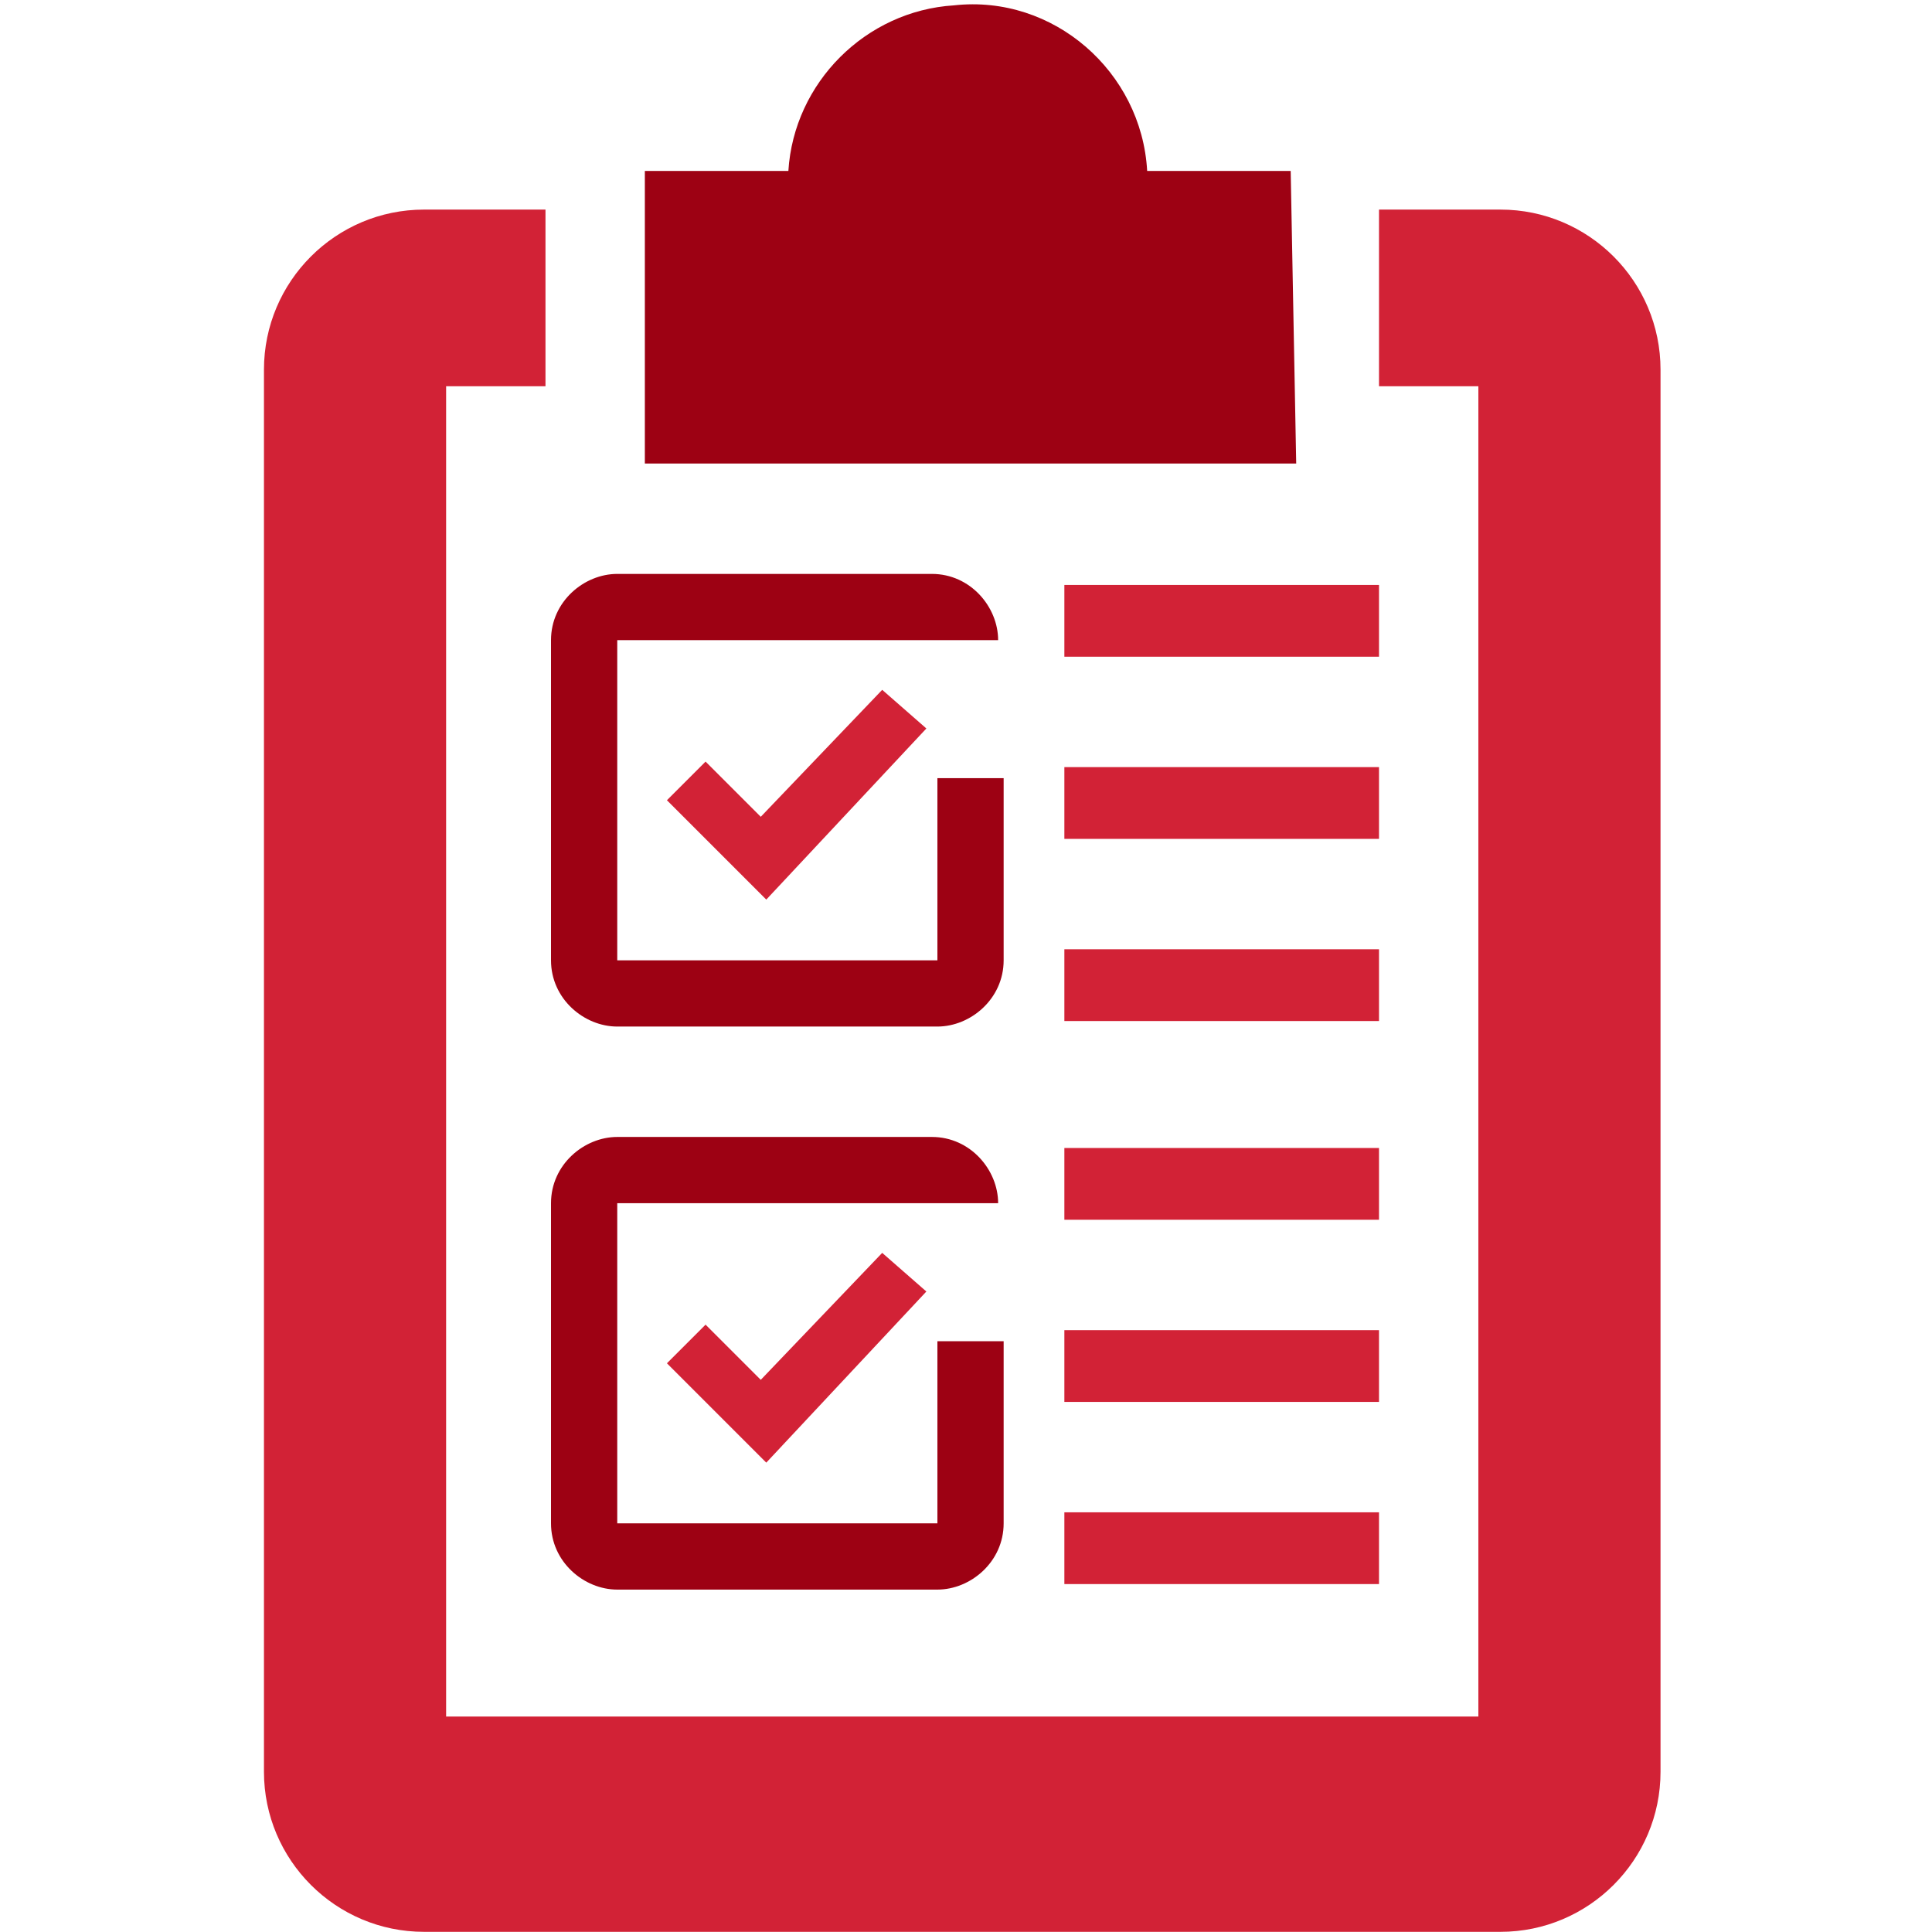 <?xml version="1.0" encoding="utf-8"?>
<!-- Generator: Adobe Illustrator 25.0.0, SVG Export Plug-In . SVG Version: 6.00 Build 0)  -->
<svg version="1.1" id="Layer_1" xmlns="http://www.w3.org/2000/svg" xmlns:xlink="http://www.w3.org/1999/xlink" x="0px" y="0px"
	 viewBox="0 0 35 35" style="enable-background:new 0 0 35 35;" xml:space="preserve">
<style type="text/css">
	.st0{fill:#9D0113;}
	.st1{fill:#D22236;}
</style>
<g id="Group_2004" transform="translate(-220.818 -501.303)">
	<path id="Path_38455" class="st0" d="M244.2,504.4h-2.6c-0.1-1.8-1.7-3.2-3.5-3c-1.6,0.1-2.9,1.4-3,3h-2.6v5.3h11.8L244.2,504.4z"
		/>
	<path id="Path_38456" class="st1" d="M228.5,536.3h19.5c1.6,0,2.9-1.3,2.9-2.9l0,0V508c0-1.6-1.3-2.9-2.9-2.9h-2.2v3.2h1.8v24.1
		h-18.7v-24.1h1.8v-3.2h-2.2c-1.6,0-2.9,1.3-2.9,2.9v25.4C225.6,535,226.9,536.3,228.5,536.3z"/>
	<path id="Path_38457" class="st1" d="M233.6,515.1l-0.7,0.7l1.8,1.8l2.9-3.1l-0.8-0.7l-2.2,2.3L233.6,515.1z"/>
	<path id="Path_38458" class="st0" d="M232,519.9h5.8c0.6,0,1.2-0.5,1.2-1.2v-3.3h-1.2v3.3H232v-5.8h4.3v0h2.6
		c0-0.6-0.5-1.2-1.2-1.2H232c-0.6,0-1.2,0.5-1.2,1.2v5.8C230.8,519.4,231.4,519.9,232,519.9C232,519.9,232,519.9,232,519.9z"/>
	<rect id="Rectangle_1246" x="240.1" y="518.5" class="st1" width="5.7" height="1.3"/>
	<rect id="Rectangle_1247" x="240.1" y="515.2" class="st1" width="5.7" height="1.3"/>
	<rect id="Rectangle_1248" x="240.1" y="511.9" class="st1" width="5.7" height="1.3"/>
	<path id="Path_38459" class="st1" d="M233.6,525.3l-0.7,0.7l1.8,1.8l2.9-3.1l-0.8-0.7l-2.2,2.3L233.6,525.3z"/>
	<path id="Path_38460" class="st0" d="M232,530.1h5.8c0.6,0,1.2-0.5,1.2-1.2v-3.3h-1.2v3.3H232v-5.8h4.3v0h2.6
		c0-0.6-0.5-1.2-1.2-1.2H232c-0.6,0-1.2,0.5-1.2,1.2v5.8C230.8,529.6,231.4,530.1,232,530.1C232,530.1,232,530.1,232,530.1z"/>
	<rect id="Rectangle_1249" x="240.1" y="528.7" class="st1" width="5.7" height="1.3"/>
	<rect id="Rectangle_1250" x="240.1" y="525.4" class="st1" width="5.7" height="1.3"/>
	<rect id="Rectangle_1251" x="240.1" y="522.1" class="st1" width="5.7" height="1.3"/>
</g>
</svg>
